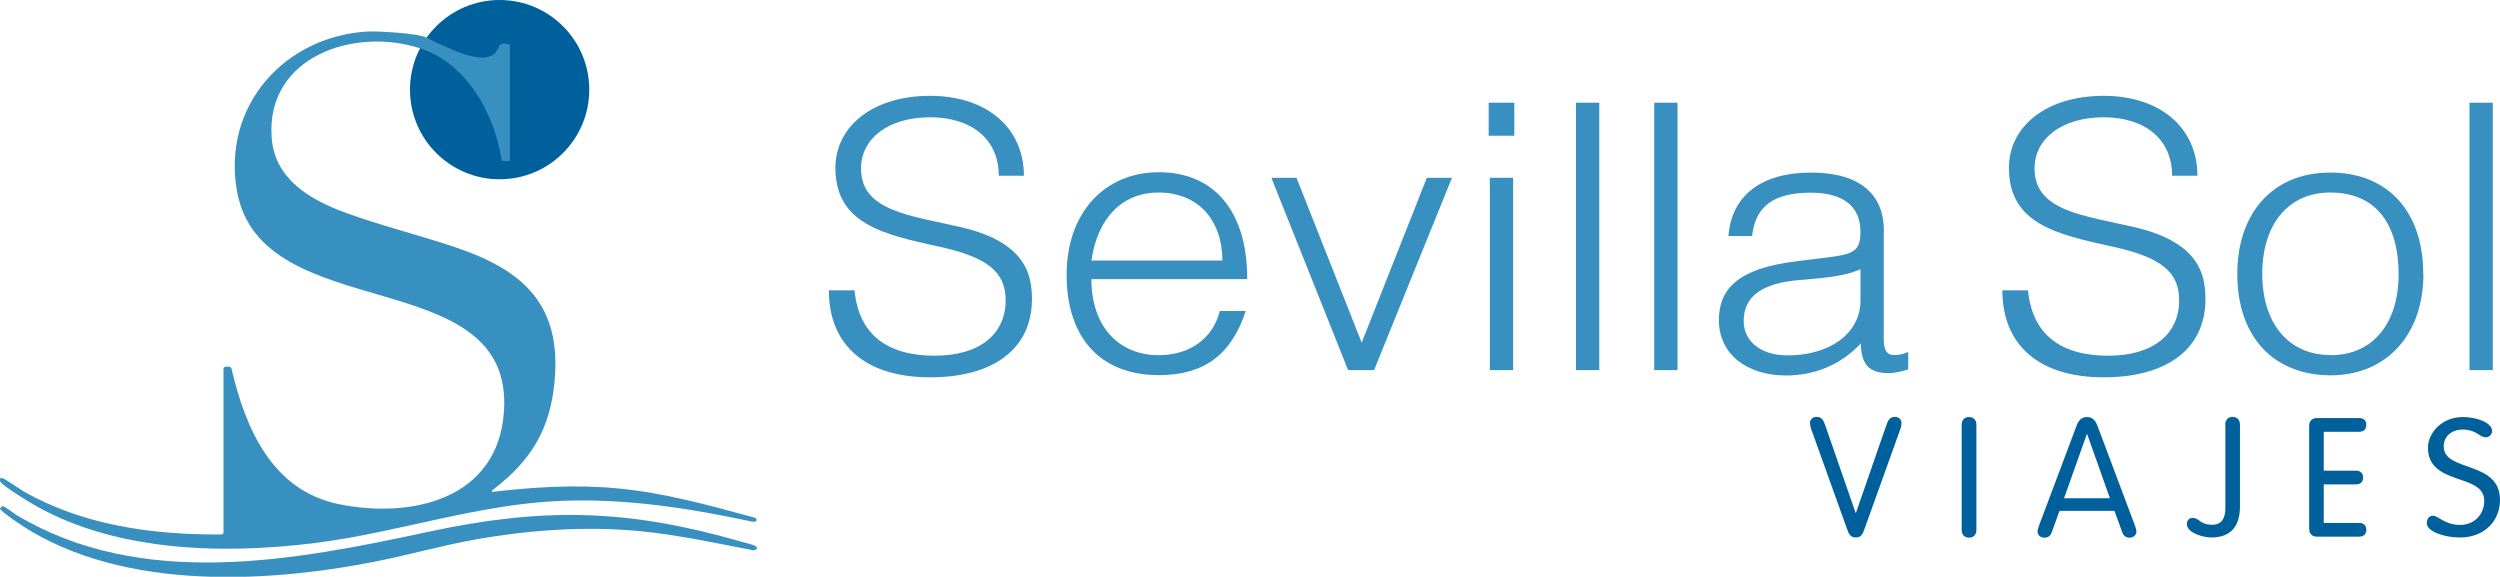 <?xml version="1.0" encoding="UTF-8"?>
<svg id="Capa_2" data-name="Capa 2" xmlns="http://www.w3.org/2000/svg" viewBox="0 0 149.21 34.42">
  <defs>
    <style>
      .cls-1 {
        fill: #00609b;
      }

      .cls-2 {
        fill: #3890c1;
      }
    </style>
  </defs>
  <g id="Info">
    <g>
      <g>
        <circle class="cls-1" cx="29.82" cy="5.35" r="5.35"/>
        <g>
          <path class="cls-2" d="M25.48,2.25c.3,.2,1.42,.67,1.83,.84,.59,.23,1.76,.61,2.25,.06,.3-.33,.14-.71,.87-.48v6.95l-.48-.03c-.17-1.02-.46-2.01-.91-2.93-.83-1.74-2.16-3.19-3.98-3.78-3.9-1.27-9.16,.48-8.85,5.29,.16,2.49,2.24,3.72,4.34,4.5s4.52,1.37,6.72,2.12c3.99,1.36,6.25,3.43,5.83,7.96-.26,2.88-1.41,4.74-3.65,6.46-.06,.05-.11,.05-.09,.15,2.49-.29,5-.45,7.5-.21,2.8,.26,5.5,1.02,8.2,1.75,.21,.14,.06,.26-.13,.24-3.76-.8-7.47-1.39-11.34-1.25-5.05,.18-9.82,1.9-14.8,2.52-5.6,.7-12.19,.53-17.13-2.5-.33-.2-1.41-.88-1.61-1.12-.13-.15-.09-.28,.1-.25,.12,.02,1.05,.66,1.26,.79,3.58,2.03,7.67,2.59,11.75,2.57,.05,.01,.18-.04,.18-.08v-9.85c0-.1,.42-.14,.47,0,.83,3.59,2.42,7.3,6.41,8.12,4.38,.89,9.51-.3,9.86-5.54,.6-8.98-14.52-4.97-15.94-13.17-.88-5.05,2.82-9.21,7.81-9.5,.56-.03,3.1,.11,3.5,.37Z"/>
          <path class="cls-2" d="M.14,30.21c.11-.03,.68,.43,.83,.52,7.46,4.48,16.56,2.74,24.55,1.02,6.93-1.49,11.95-1.38,18.76,.59,.2,.06,.62,.15,.77,.23,.09,.05,.14,.08,.12,.2l-.18,.08c-2.29-.44-4.58-.94-6.9-1.16-3.2-.29-6.46-.06-9.62,.49-2.03,.36-4.02,.93-6.04,1.33-6.87,1.36-15.7,1.74-21.66-2.51-.12-.09-.78-.56-.77-.64,0-.03,.1-.12,.14-.13Z"/>
        </g>
      </g>
      <g>
        <path class="cls-1" d="M112.56,25.45c.11-.31,.19-.57,.54-.57,.24,0,.39,.18,.39,.36,0,.12-.02,.22-.06,.34l-2.16,6.02c-.1,.29-.21,.48-.51,.48s-.41-.19-.51-.48l-2.16-6.02c-.04-.12-.06-.22-.06-.34,0-.18,.15-.36,.39-.36,.35,0,.43,.26,.54,.57l1.79,5.16h.02l1.79-5.16Z"/>
        <path class="cls-1" d="M117.96,31.62c0,.29-.17,.47-.44,.47s-.44-.18-.44-.47v-6.26c0-.29,.17-.47,.44-.47s.44,.18,.44,.47v6.26Z"/>
        <path class="cls-1" d="M122.46,31.76c-.07,.19-.19,.33-.43,.33s-.42-.14-.42-.37c0-.12,.09-.35,.12-.44l2.2-5.85c.11-.31,.29-.54,.63-.54s.52,.23,.63,.54l2.2,5.85c.03,.09,.12,.32,.12,.44,0,.23-.19,.37-.42,.37s-.36-.14-.43-.33l-.46-1.27h-3.28l-.46,1.27Zm2.11-5.85h-.02l-1.36,3.83h2.74l-1.36-3.83Z"/>
        <path class="cls-1" d="M132.81,25.35c0-.29,.17-.47,.44-.47s.44,.18,.44,.47v4.87c0,1.12-.48,1.86-1.72,1.86-.47,0-1.45-.28-1.45-.8,0-.22,.14-.37,.35-.37,.4,0,.42,.41,1.17,.41,.61,0,.78-.46,.78-1.01v-4.96Z"/>
        <path class="cls-1" d="M138.69,31.21h2.11c.25,0,.43,.13,.43,.41s-.18,.41-.43,.41h-2.51c-.33,0-.47-.21-.47-.48v-6.12c0-.27,.14-.48,.47-.48h2.51c.25,0,.43,.13,.43,.41s-.18,.41-.43,.41h-2.11v2.32h1.92c.25,0,.43,.13,.43,.41s-.18,.41-.43,.41h-1.92v2.32Z"/>
        <path class="cls-1" d="M148.74,25.71c0,.21-.16,.39-.38,.39-.39,0-.52-.46-1.39-.46-.65,0-1.12,.41-1.12,1,0,1.56,3.36,.82,3.36,3.2,0,1.17-.85,2.24-2.4,2.24-.93,0-1.97-.36-1.97-.85,0-.24,.12-.45,.37-.45,.3,0,.72,.55,1.61,.55s1.45-.66,1.45-1.44c0-1.68-3.36-.86-3.36-3.18,0-.82,.78-1.82,2.09-1.82,.87,0,1.74,.37,1.74,.82Z"/>
      </g>
      <g>
        <path class="cls-2" d="M59.61,10.48c0-2.17-1.62-3.48-4.1-3.48s-4.12,1.26-4.12,3.06c0,2.53,2.89,2.79,5.97,3.5,3.89,.91,4.23,2.86,4.23,4.3,0,2.9-2.22,4.66-6.08,4.66s-6.04-1.93-6.04-5.19h1.53c.25,2.59,1.9,3.9,4.79,3.9,2.73,0,4.23-1.33,4.23-3.3,0-1.68-1.04-2.57-3.98-3.21-3.31-.73-6.18-1.35-6.18-4.7,0-2.48,2.24-4.3,5.65-4.3s5.6,1.93,5.6,4.77h-1.5Z"/>
        <path class="cls-2" d="M74.44,16.66h-9.3c0,2.82,1.62,4.54,4.03,4.54,1.85,0,3.24-1.02,3.63-2.64h1.55c-.86,2.64-2.52,3.83-5.18,3.83-3.54,0-5.51-2.28-5.51-5.99s2.27-6.12,5.51-6.12,5.27,2.26,5.27,6.36Zm-1.48-1.11c-.02-2.46-1.48-4.06-3.82-4.06-2.13,0-3.63,1.49-4,4.06h7.82Z"/>
        <path class="cls-2" d="M77.38,10.61l3.89,9.84,3.89-9.84h1.5l-4.65,11.48h-1.55l-4.58-11.48h1.5Z"/>
        <path class="cls-2" d="M90.38,6.13v1.97h-1.53v-1.97h1.53Zm-1.46,4.48h1.39v11.48h-1.39V10.61Z"/>
        <path class="cls-2" d="M94.06,6.13h1.39v15.96h-1.39V6.13Z"/>
        <path class="cls-2" d="M98.73,6.13h1.39v15.96h-1.39V6.13Z"/>
        <path class="cls-2" d="M112.43,13.78v6.43c0,.62,.14,.98,.6,.98,.21,0,.49-.02,.86-.18v1.04c-.3,.09-.74,.22-1.16,.22-1.16,0-1.64-.49-1.67-1.77-1.18,1.26-2.73,1.91-4.47,1.91-2.31,0-4-1.26-4-3.3,0-1.91,1.2-3.1,4.65-3.52l1.3-.16c1.97-.24,2.5-.29,2.5-1.6,0-1.51-1.02-2.33-2.98-2.33-2.24,0-3.29,.84-3.49,2.59h-1.41c.18-2.42,1.97-3.79,4.93-3.79s4.35,1.33,4.35,3.48Zm-5.74,7.43c2.5,0,4.35-1.29,4.35-3.28v-1.86c-.69,.29-1.34,.47-3.61,.64-2.22,.18-3.36,.95-3.36,2.44,0,1.24,1.04,2.06,2.61,2.06Z"/>
        <path class="cls-2" d="M129.64,10.48c0-2.17-1.62-3.48-4.09-3.48s-4.12,1.26-4.12,3.06c0,2.53,2.89,2.79,5.97,3.5,3.89,.91,4.23,2.86,4.23,4.3,0,2.9-2.22,4.66-6.08,4.66s-6.04-1.93-6.04-5.19h1.53c.25,2.59,1.9,3.9,4.79,3.9,2.73,0,4.23-1.33,4.23-3.3,0-1.68-1.04-2.57-3.98-3.21-3.31-.73-6.18-1.35-6.18-4.7,0-2.48,2.24-4.3,5.65-4.3s5.6,1.93,5.6,4.77h-1.5Z"/>
        <path class="cls-2" d="M144.64,16.35c0,3.64-2.22,6.05-5.53,6.05s-5.58-2.19-5.58-6.05c0-3.57,2.06-6.05,5.55-6.05s5.55,2.39,5.55,6.05Zm-5.55,4.85c2.64,0,4.07-2.04,4.07-4.81,0-3.01-1.34-4.9-4.09-4.9-2.5,0-4.05,1.91-4.05,4.85s1.55,4.85,4.07,4.85Z"/>
        <path class="cls-2" d="M147.39,6.13h1.39v15.96h-1.39V6.13Z"/>
      </g>
    </g>
  </g>
</svg>